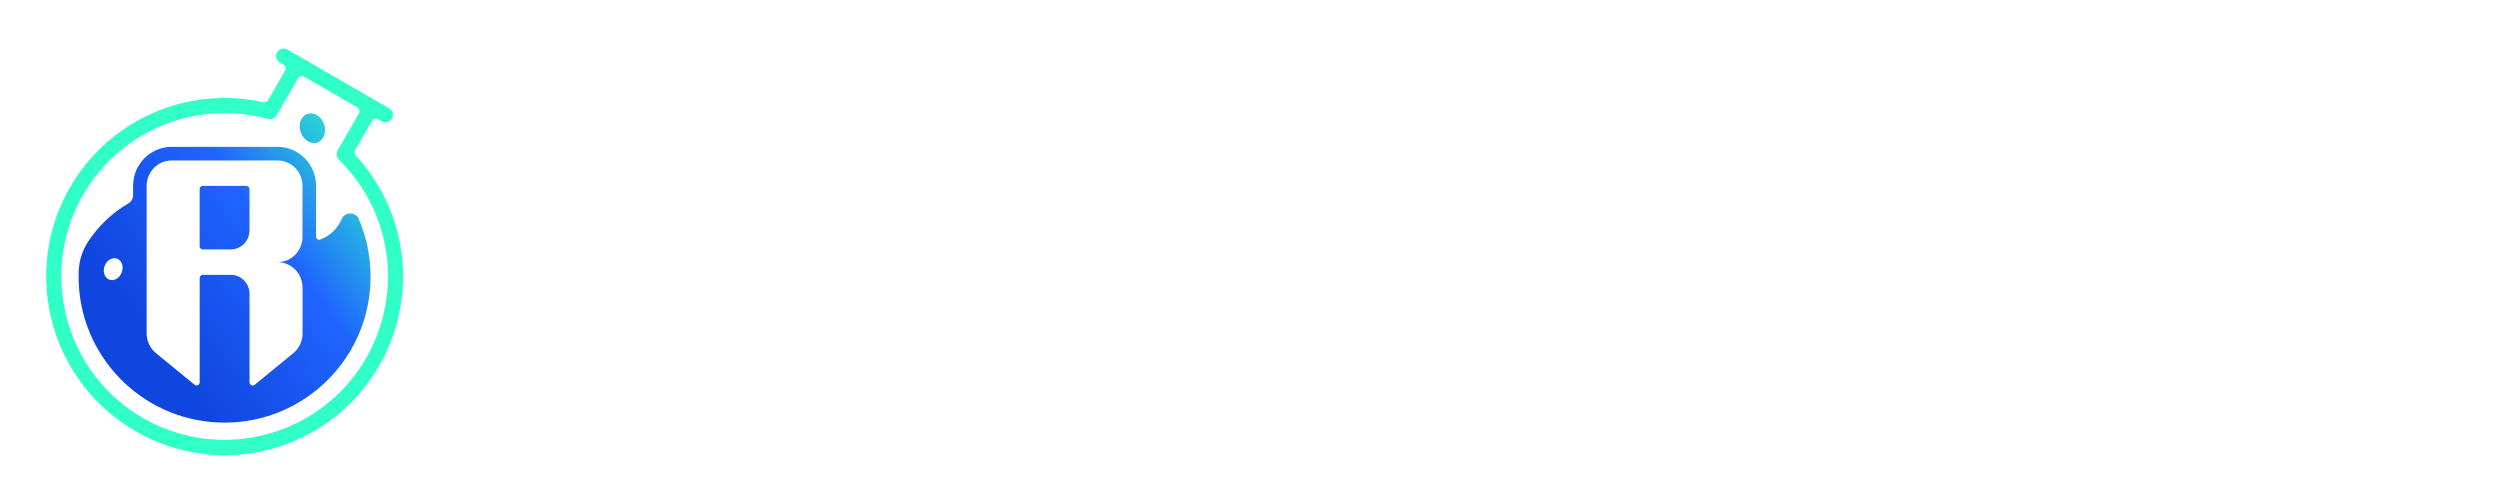 <?xml version="1.0" encoding="UTF-8"?>
<svg id="Layer_2" data-name="Layer 2" xmlns="http://www.w3.org/2000/svg" xmlns:xlink="http://www.w3.org/1999/xlink" viewBox="0 0 939.54 189">
  <defs>
    <style>
      .cls-1 {
        fill: url(#linear-gradient-2);
      }

      .cls-2 {
        fill: url(#linear-gradient);
      }

      .cls-3 {
        fill: #fff;
      }

      .cls-4 {
        fill: #30ffc7;
        filter: url(#outer-glow-1);
      }
    </style>
    <filter id="outer-glow-1" x="0" y="0" width="170" height="189" filterUnits="userSpaceOnUse">
      <feOffset dx="0" dy="0"/>
      <feGaussianBlur result="blur" stdDeviation="5.76"/>
      <feFlood flood-color="#9fffef" flood-opacity="1"/>
      <feComposite in2="blur" operator="in"/>
      <feComposite in="SourceGraphic"/>
    </filter>
    <linearGradient id="linear-gradient" x1="47.74" y1="131.42" x2="165.05" y2="45.55" gradientUnits="userSpaceOnUse">
      <stop offset=".07" stop-color="#1046e0"/>
      <stop offset=".48" stop-color="#2064ff"/>
      <stop offset=".67" stop-color="#27afe3"/>
      <stop offset=".87" stop-color="#30ffc7"/>
    </linearGradient>
    <linearGradient id="linear-gradient-2" x1="84.41" y1="-2589.74" x2="84.41" y2="-2674.31" gradientTransform="translate(0 -2529.44) scale(1 -1)" gradientUnits="userSpaceOnUse">
      <stop offset="0" stop-color="#fff"/>
      <stop offset=".46" stop-color="#fff"/>
      <stop offset="1" stop-color="#fff"/>
    </linearGradient>
  </defs>
  <g id="Layer_1-2" data-name="Layer 1">
    <g>
      <g>
        <path class="cls-4" d="M133.77,58.49c-.55-.59-.65-1.47-.25-2.16l6.34-10.99c.43-.74,1.37-.99,2.11-.57l1.37.79c1.34.78,3.11.42,3.93-.9s.39-3.15-.99-3.95l-2.81-1.62-32.67-18.86-2.71-1.56c-1.34-.78-3.11-.42-3.93.9s-.39,3.15.99,3.95l1.47.85c.74.43.99,1.37.57,2.11l-6.38,11.05c-.4.7-1.21,1.04-1.99.87-28.39-6.28-57.8,6.54-72.5,31.98-18.43,31.92-7.55,72.85,24.22,91.43,31.35,18.33,71.24,8.61,90.59-22.12,16.3-25.9,13-59.1-7.36-81.19ZM54.18,157.36c-28.65-16.2-39.46-52.53-24.28-81.73,13.45-25.86,43.02-38.61,70.83-30.91,1.25.35,2.57-.19,3.22-1.31l8.04-13.93c.48-.83,1.54-1.11,2.37-.64l19.85,11.46c.83.48,1.11,1.54.64,2.37l-7.9,13.69c-.67,1.16-.52,2.63.37,3.63h0c20.09,19.6,24.3,50.28,10.25,74.62-16.83,29.16-54.14,39.29-83.39,22.75Z"/>
        <path class="cls-2" d="M121.77,46.59c1.07,2.95-.02,6.05-2.43,6.92-2.41.87-5.23-.81-6.3-3.76s.02-6.05,2.43-6.92,5.23.81,6.3,3.76ZM139.27,103.97c0,30.3-24.57,54.86-54.87,54.86-.74,0-1.46-.01-2.19-.05-29.28-1.15-52.67-25.25-52.67-54.81,0-.68.01-1.35.04-2.03.14-3.83,1.26-7.57,3.32-10.79,3.86-6.03,9.11-11.07,15.31-14.68,1.11-.65,1.81-1.83,1.81-3.12v-3.5c0-3.9,1.49-7.56,4.2-10.33,2.7-2.75,6.44-4.33,10.27-4.33h39.82c3.83,0,7.57,1.58,10.27,4.33,2.71,2.76,4.2,6.43,4.2,10.33v19.1h0c0,.8.8,1.36,1.56,1.08,3.61-1.34,6.52-4.11,8.04-7.63.01-.04.03-.08.05-.12.55-1.21,1.78-2.06,3.21-2.06,1.29,0,2.42.69,3.03,1.73.12.27.24.54.35.81,2.74,6.52,4.25,13.68,4.25,21.19ZM43.98,97.2c-1.79-.65-3.88.6-4.67,2.78-.79,2.19.01,4.48,1.8,5.13,1.79.65,3.88-.6,4.67-2.78.79-2.19-.01-4.48-1.8-5.13Z"/>
        <path class="cls-1" d="M113.68,88.96v-19.1c0-2.53-.99-4.96-2.74-6.75-1.76-1.79-4.14-2.8-6.63-2.8h-39.83c-2.49,0-4.87,1.01-6.63,2.8s-2.74,4.22-2.74,6.75v55.43c0,1.43.32,2.84.93,4.13.61,1.29,1.49,2.42,2.59,3.32l14.5,11.87c.17.14.38.23.6.26.22.03.44-.01.64-.11.2-.1.37-.25.49-.44.12-.19.18-.41.18-.64v-39.19c0-.32.12-.62.34-.84.22-.22.52-.35.83-.35h10.54c1.86,0,3.65.75,4.97,2.1,1.32,1.34,2.06,3.17,2.06,5.07v33.22c0,.22.06.45.18.64.12.19.29.34.48.44.2.1.42.14.64.11.22-.03.43-.11.6-.25l14.5-11.87c1.1-.89,1.98-2.03,2.59-3.32.61-1.29.92-2.7.93-4.13v-17.22c0-2.53-.99-4.96-2.74-6.75-1.76-1.79-4.14-2.8-6.63-2.8,2.48,0,4.86-1.01,6.61-2.8,1.75-1.79,2.74-4.22,2.74-6.75ZM86.74,93.73h-10.54c-.31,0-.61-.13-.83-.35-.22-.22-.34-.53-.34-.84v-21.49c0-.32.12-.62.34-.84.22-.22.52-.35.83-.35h16.4c.31,0,.61.13.83.35.22.22.34.53.34.84v15.52c0,1.9-.74,3.72-2.06,5.07-1.32,1.34-3.11,2.1-4.97,2.1Z"/>
      </g>
      <g>
        <polygon class="cls-3" points="217.39 49.72 195.97 49.72 195.97 145.05 214.78 145.05 217.39 145.05 254.74 145.05 254.74 126.25 217.39 126.25 217.39 49.72"/>
        <polygon class="cls-3" points="260.09 73.49 260.09 89.03 269.62 89.03 269.62 145.05 290.65 145.05 290.65 89.03 290.65 73.49 269.62 73.49 260.09 73.49"/>
        <path class="cls-3" d="M277.85,66.44c3.92,0,6.81-1.02,8.68-3.07,1.87-2.04,2.81-4.64,2.81-7.77s-.94-5.85-2.81-7.9c-1.87-2.04-4.77-3.07-8.68-3.07s-6.81,1.02-8.68,3.07c-1.87,2.05-2.81,4.68-2.81,7.9s.93,5.73,2.81,7.77c1.87,2.05,4.77,3.07,8.68,3.07Z"/>
        <path class="cls-3" d="M364.95,89.93c-.44-1.25-.94-2.45-1.5-3.58-2.4-4.83-5.75-8.53-10.06-11.1-4.31-2.57-9.38-3.85-15.21-3.85-5.14,0-9.77.94-13.91,2.81-4.14,1.87-7.71,4.46-10.71,7.77-3,3.31-5.33,7.18-6.99,11.62-1.65,4.44-2.48,9.23-2.48,14.36v3c0,5.14.78,9.92,2.35,14.37,1.57,4.44,3.81,8.31,6.72,11.62,2.92,3.31,6.4,5.88,10.45,7.71,4.05,1.83,8.6,2.74,13.65,2.74,5.75,0,10.73-1.24,14.95-3.72,3.34-1.96,6.1-4.62,8.29-7.94v35.43h21.03v-97.68h-16.58v16.44ZM352.22,127.62c-2.66,1.44-5.59,2.15-8.82,2.15-3.48,0-6.62-.83-9.4-2.48-2.79-1.65-4.96-4-6.53-7.05-1.57-3.05-2.35-6.62-2.35-10.71s.78-7.71,2.35-10.84,3.72-5.57,6.46-7.31c2.74-1.74,5.9-2.61,9.47-2.61,3.13,0,6.03.7,8.68,2.09,2.65,1.39,4.81,3.38,6.46,5.94,1.65,2.57,2.48,5.77,2.48,9.6v4.83c0,3.92-.81,7.27-2.42,10.06-1.61,2.79-3.74,4.9-6.4,6.33Z"/>
        <path class="cls-3" d="M443.04,115.54c0,4.01-1.15,7.18-3.46,9.53-2.31,2.35-5.33,3.53-9.08,3.53s-6.58-1.13-8.75-3.4c-2.18-2.26-3.26-5.31-3.26-9.14v-42.57h-21.03v41.53c0,10.8,2.24,18.89,6.73,24.29,4.48,5.4,10.82,8.1,19,8.1h.91c5.49,0,10.06-1.2,13.71-3.59s6.4-6.01,8.23-10.84c.57-1.51,1.04-3.15,1.44-4.9v16.98h16.58v-71.56h-21.03v42.05Z"/>
        <polygon class="cls-3" points="475.82 73.49 475.82 89.03 485.35 89.03 485.35 145.05 506.38 145.05 506.38 89.03 506.38 73.49 485.35 73.49 475.82 73.49"/>
        <path class="cls-3" d="M493.58,66.44c3.92,0,6.81-1.02,8.68-3.07,1.87-2.04,2.81-4.64,2.81-7.77s-.94-5.85-2.81-7.9c-1.87-2.04-4.77-3.07-8.68-3.07s-6.81,1.02-8.68,3.07c-1.87,2.05-2.81,4.68-2.81,7.9s.93,5.73,2.81,7.77c1.87,2.05,4.77,3.07,8.68,3.07Z"/>
        <path class="cls-3" d="M576.24,83.28c-2.17-3.46-4.9-6.19-8.23-8.16-4.18-2.48-9.14-3.72-14.89-3.72-5.05,0-9.62.94-13.71,2.81-4.09,1.87-7.6,4.48-10.51,7.83-2.92,3.35-5.16,7.25-6.72,11.69-1.57,4.44-2.35,9.23-2.35,14.37v3c0,5.14.83,9.92,2.48,14.36,1.65,4.44,3.98,8.29,6.99,11.56,3,3.26,6.59,5.81,10.77,7.64s8.75,2.74,13.71,2.74c5.75,0,10.79-1.24,15.15-3.72,4.35-2.48,7.81-6.12,10.38-10.9.51-.94.95-1.94,1.37-2.96v15.24h16.58V49.72h-21.03v33.56ZM576.77,111.36c0,3.92-.81,7.27-2.42,10.06-1.61,2.79-3.77,4.9-6.46,6.33-2.7,1.44-5.62,2.15-8.75,2.15-3.48,0-6.62-.83-9.4-2.48-2.79-1.65-4.96-4-6.53-7.05-1.57-3.05-2.35-6.66-2.35-10.84s.78-7.68,2.35-10.77c1.57-3.09,3.72-5.51,6.46-7.25,2.74-1.74,5.85-2.61,9.34-2.61,3.13,0,6.05.7,8.75,2.09,2.7,1.39,4.88,3.38,6.53,5.94,1.65,2.57,2.48,5.77,2.48,9.6v4.83Z"/>
        <path class="cls-3" d="M713.69,100.59c3.18-4.66,4.77-10.51,4.77-17.56v-2.09c0-7.05-1.57-12.95-4.7-17.69-3.13-4.74-7.62-8.31-13.45-10.71-5.83-2.39-12.71-3.59-20.63-3.59h-37.48v96.11h21.42v-30.56h15.51l20.92,30.56h24.81l-24.35-34.13c5.66-2.31,10.06-5.75,13.18-10.33ZM663.61,67.09h17.76c3.13,0,5.83.63,8.1,1.89,2.26,1.26,4.05,3.05,5.35,5.35,1.31,2.31,1.96,5.03,1.96,8.16,0,2.96-.65,5.59-1.96,7.9-1.31,2.31-3.09,4.09-5.35,5.35-2.27,1.26-4.96,1.89-8.1,1.89h-17.76v-30.56Z"/>
        <path class="cls-3" d="M818.75,62.39c-4.27-4.7-9.58-8.47-15.93-11.3-6.36-2.83-13.71-4.25-22.07-4.25s-15.82,1.42-22.13,4.25c-6.31,2.83-11.62,6.59-15.93,11.3s-7.53,9.95-9.66,15.74c-2.13,5.79-3.2,11.65-3.2,17.56v2.87c0,5.4,1.04,10.95,3.13,16.65,2.09,5.7,5.22,11.01,9.4,15.93,4.18,4.92,9.47,8.9,15.87,11.95,6.4,3.05,13.91,4.57,22.53,4.57s16.13-1.52,22.53-4.57c6.4-3.05,11.69-7.03,15.87-11.95,4.18-4.92,7.31-10.23,9.4-15.93,2.09-5.7,3.13-11.25,3.13-16.65v-2.87c0-5.92-1.09-11.77-3.26-17.56-2.18-5.79-5.4-11.03-9.66-15.74ZM807.97,109.01c-1.35,3.66-3.29,6.88-5.81,9.66-2.53,2.79-5.6,4.96-9.21,6.53-3.61,1.57-7.68,2.35-12.21,2.35s-8.58-.78-12.15-2.35c-3.57-1.57-6.64-3.74-9.21-6.53-2.57-2.79-4.51-6.01-5.81-9.66s-1.96-7.57-1.96-11.75c0-4.44.65-8.51,1.96-12.21,1.31-3.7,3.24-6.9,5.81-9.6,2.57-2.7,5.64-4.79,9.21-6.27,3.57-1.48,7.62-2.22,12.15-2.22s8.47.74,12.08,2.22c3.61,1.48,6.7,3.57,9.27,6.27,2.57,2.7,4.53,5.9,5.88,9.6,1.35,3.7,2.02,7.77,2.02,12.21,0,4.18-.68,8.1-2.02,11.75Z"/>
        <polygon class="cls-3" points="919.43 49.72 919.43 127.68 917.6 127.68 881.69 49.72 846.56 49.72 846.56 145.05 866.41 145.05 866.41 67.09 868.24 67.09 904.15 145.05 939.54 145.05 939.54 49.72 919.43 49.72"/>
      </g>
    </g>
  </g>
</svg>